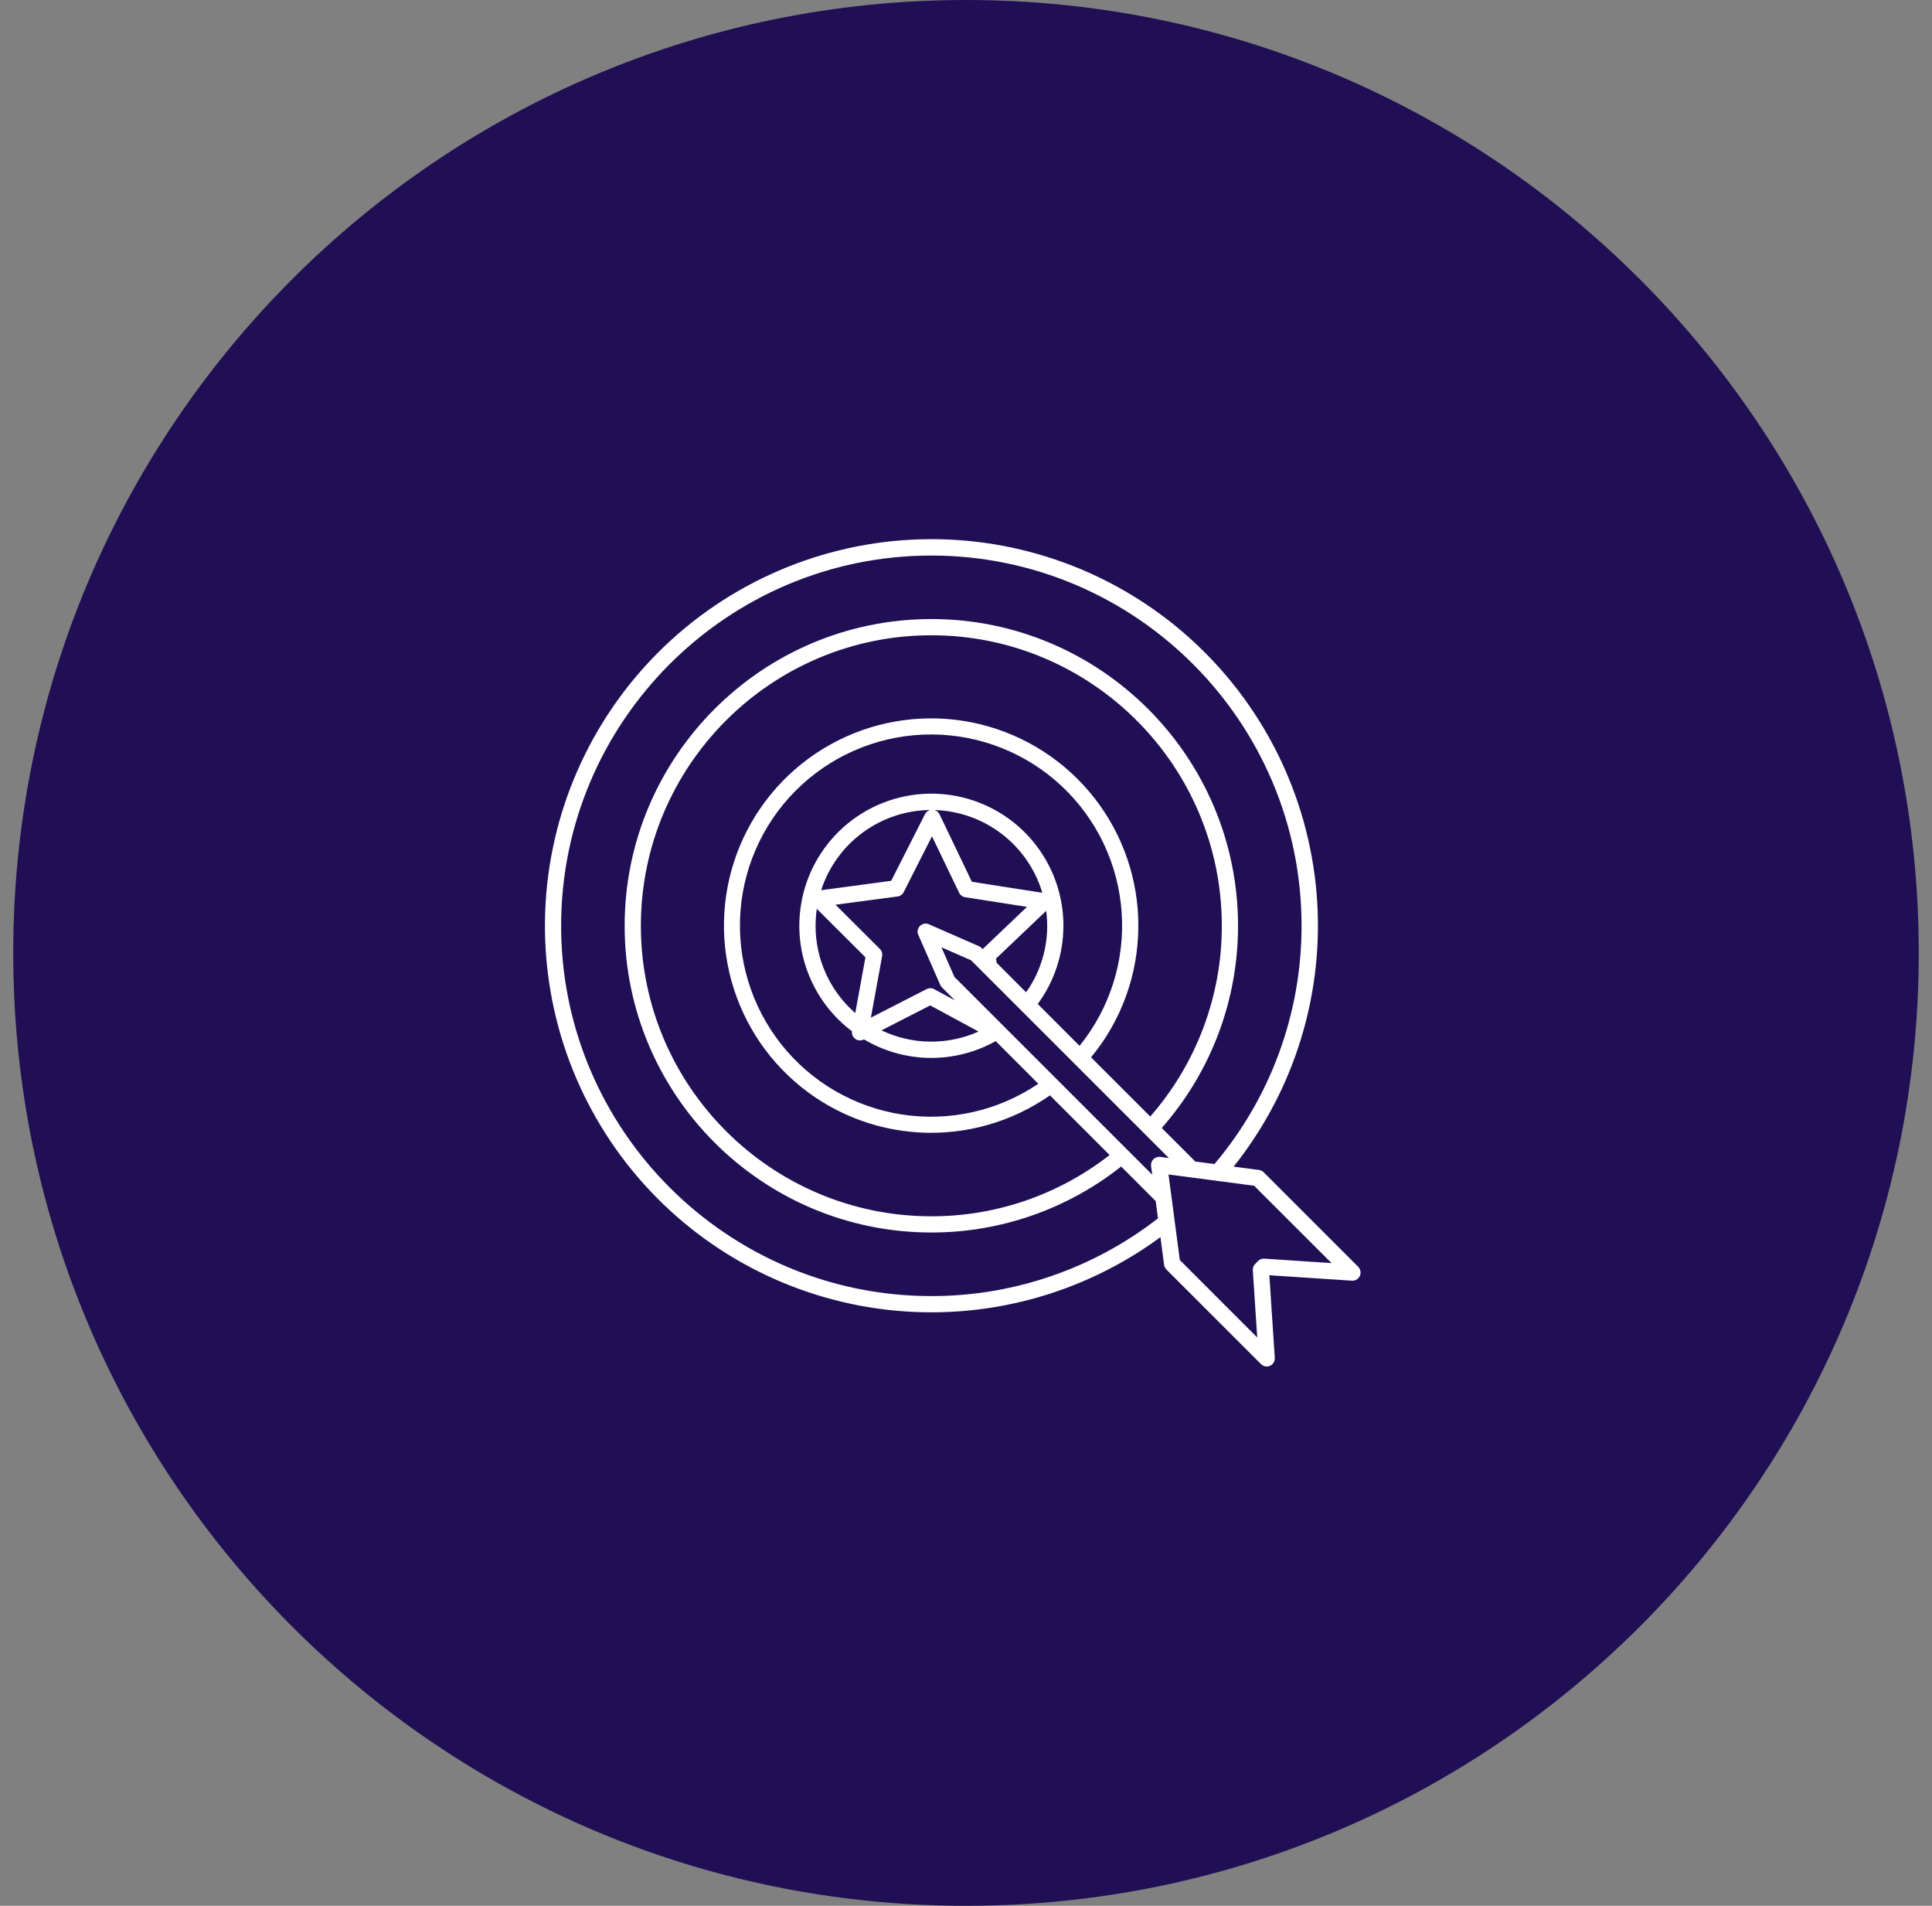 <svg width="73" height="72" viewBox="0 0 73 72" fill="none" xmlns="http://www.w3.org/2000/svg">
<rect x="0" y="0" width="73" height="72" fill="#808080" stroke="none"/>
<path d="M0.5 36C0.5 16.118 16.618 0 36.5 0C56.382 0 72.5 16.118 72.5 36C72.5 55.882 56.382 72 36.5 72C16.618 72 0.5 55.882 0.5 36Z" fill="#200F54"/>
<g clip-path="url(#clip0_292_400)">
<path d="M51.321 47.861L47.746 44.286C47.698 44.239 47.636 44.208 47.569 44.2L46.612 44.075C48.939 41.157 50.06 37.46 49.746 33.741C49.432 30.023 47.706 26.566 44.923 24.081C42.14 21.595 38.511 20.269 34.781 20.375C31.051 20.482 27.503 22.012 24.866 24.652C22.263 27.256 20.739 30.747 20.601 34.426C20.462 38.105 21.718 41.701 24.118 44.494C26.518 47.286 29.884 49.069 33.542 49.485C37.2 49.901 40.881 48.92 43.847 46.738L43.985 47.784C43.994 47.851 44.024 47.913 44.072 47.961L47.647 51.535C47.675 51.564 47.709 51.586 47.746 51.602C47.783 51.617 47.823 51.625 47.863 51.625C47.906 51.625 47.949 51.616 47.988 51.598C48.045 51.572 48.092 51.53 48.124 51.476C48.156 51.423 48.171 51.361 48.167 51.299L47.962 48.178L51.083 48.383C51.145 48.387 51.207 48.372 51.26 48.34C51.313 48.308 51.356 48.261 51.381 48.204C51.407 48.147 51.415 48.084 51.404 48.023C51.393 47.962 51.363 47.905 51.319 47.861H51.321ZM35.191 48.965C27.477 48.965 21.202 42.688 21.202 34.976C21.202 27.265 27.477 20.988 35.191 20.988C42.904 20.988 49.179 27.263 49.179 34.976C49.181 38.271 48.016 41.46 45.889 43.976L45.152 43.88L45.157 43.874L43.896 42.614C45.756 40.504 46.781 37.788 46.779 34.975C46.779 28.585 41.58 23.387 35.191 23.387C28.801 23.387 23.602 28.586 23.602 34.976C23.602 41.366 28.8 46.563 35.191 46.563C37.794 46.565 40.321 45.687 42.362 44.07L43.661 45.37L43.666 45.365L43.754 46.028C41.306 47.933 38.292 48.967 35.191 48.965ZM34.697 35.316L35.526 37.206C35.54 37.241 35.561 37.272 35.588 37.3L36.082 37.794L35.295 37.369C35.251 37.346 35.202 37.334 35.153 37.334C35.103 37.334 35.054 37.346 35.01 37.369L32.906 38.446L33.331 36.121C33.339 36.072 33.336 36.022 33.322 35.974C33.307 35.927 33.281 35.883 33.245 35.848L31.57 34.18L33.914 33.868C33.963 33.861 34.01 33.843 34.05 33.814C34.091 33.785 34.124 33.747 34.146 33.703L35.215 31.595L36.239 33.726C36.26 33.77 36.292 33.809 36.332 33.839C36.372 33.868 36.418 33.888 36.467 33.896L38.804 34.261L37.13 35.856L37.084 35.809C37.056 35.783 37.025 35.762 36.99 35.747L35.099 34.919C35.043 34.894 34.98 34.887 34.92 34.898C34.859 34.91 34.803 34.939 34.76 34.983C34.716 35.027 34.687 35.082 34.675 35.143C34.664 35.204 34.671 35.266 34.696 35.323L34.697 35.316ZM36.975 38.971C36.397 39.23 35.77 39.36 35.136 39.352C34.503 39.345 33.879 39.199 33.307 38.926L35.147 37.984L36.975 38.971ZM32.7 36.166L32.316 38.272C31.844 37.862 31.466 37.355 31.208 36.787C30.949 36.218 30.815 35.601 30.816 34.976C30.816 34.761 30.832 34.547 30.863 34.334L32.7 36.166ZM31.026 33.632C31.309 32.759 31.858 31.997 32.597 31.454C33.336 30.91 34.227 30.611 35.144 30.601C35.103 30.612 35.064 30.632 35.031 30.659C34.998 30.686 34.971 30.719 34.951 30.758L33.674 33.276L31.026 33.632ZM35.312 30.603C36.233 30.629 37.123 30.946 37.854 31.507C38.585 32.068 39.12 32.845 39.385 33.728L36.722 33.313L35.5 30.764C35.481 30.726 35.455 30.691 35.423 30.663C35.391 30.636 35.353 30.615 35.312 30.603ZM39.53 34.411C39.675 35.496 39.404 36.596 38.771 37.489L37.659 36.375L37.633 36.217L39.53 34.411ZM40.181 34.976C40.181 34.126 39.964 33.29 39.551 32.547C39.137 31.804 38.541 31.179 37.818 30.731C37.095 30.284 36.27 30.028 35.42 29.989C34.571 29.95 33.726 30.129 32.965 30.508C32.204 30.888 31.552 31.455 31.073 32.157C30.593 32.859 30.3 33.672 30.223 34.519C30.145 35.365 30.285 36.218 30.63 36.995C30.974 37.773 31.512 38.449 32.191 38.96C32.184 39.016 32.192 39.072 32.214 39.123C32.237 39.174 32.273 39.218 32.318 39.25C32.364 39.282 32.417 39.301 32.473 39.305C32.529 39.309 32.584 39.298 32.634 39.273L32.646 39.267C33.397 39.714 34.252 39.955 35.125 39.967C35.998 39.978 36.86 39.759 37.622 39.333L39.232 40.943C37.724 41.967 35.883 42.382 34.081 42.105C32.279 41.828 30.649 40.879 29.517 39.45C28.386 38.02 27.837 36.216 27.98 34.398C28.124 32.581 28.95 30.885 30.293 29.651C31.635 28.418 33.394 27.738 35.218 27.747C37.041 27.757 38.793 28.456 40.122 29.704C41.451 30.953 42.258 32.657 42.382 34.476C42.507 36.295 41.938 38.094 40.791 39.511L39.21 37.929C39.841 37.074 40.181 36.039 40.18 34.976H40.181ZM43.012 34.976C43.014 33.223 42.427 31.521 41.346 30.141C40.265 28.761 38.752 27.784 37.05 27.365C35.347 26.947 33.554 27.113 31.957 27.835C30.36 28.558 29.051 29.795 28.241 31.349C27.431 32.904 27.165 34.685 27.488 36.408C27.81 38.131 28.701 39.696 30.019 40.852C31.336 42.009 33.004 42.689 34.754 42.785C36.504 42.881 38.236 42.387 39.672 41.382L41.926 43.636C40.003 45.139 37.632 45.954 35.191 45.951C29.139 45.951 24.215 41.028 24.215 34.976C24.215 28.924 29.139 24 35.191 24C41.242 24 46.166 28.924 46.166 34.976C46.169 37.626 45.208 40.187 43.462 42.181L41.225 39.945C42.381 38.547 43.013 36.79 43.011 34.976H43.012ZM43.837 43.707C43.79 43.701 43.743 43.706 43.698 43.721C43.654 43.736 43.614 43.761 43.58 43.795C43.547 43.828 43.522 43.868 43.507 43.913C43.492 43.957 43.487 44.005 43.493 44.051L43.537 44.38L36.062 36.907L35.572 35.788L36.691 36.278L44.165 43.75L43.837 43.707ZM47.77 47.551C47.727 47.548 47.683 47.555 47.642 47.57C47.602 47.586 47.564 47.61 47.534 47.641L47.426 47.75C47.395 47.781 47.371 47.818 47.356 47.859C47.34 47.9 47.334 47.943 47.337 47.987L47.504 50.529L44.579 47.603L44.152 44.37L47.386 44.796L50.312 47.719L47.77 47.551Z" fill="white"/>
</g>
<defs>
<clipPath id="clip0_292_400">
<rect width="32" height="32" fill="white" transform="translate(20 20)"/>
</clipPath>
</defs>
</svg>
